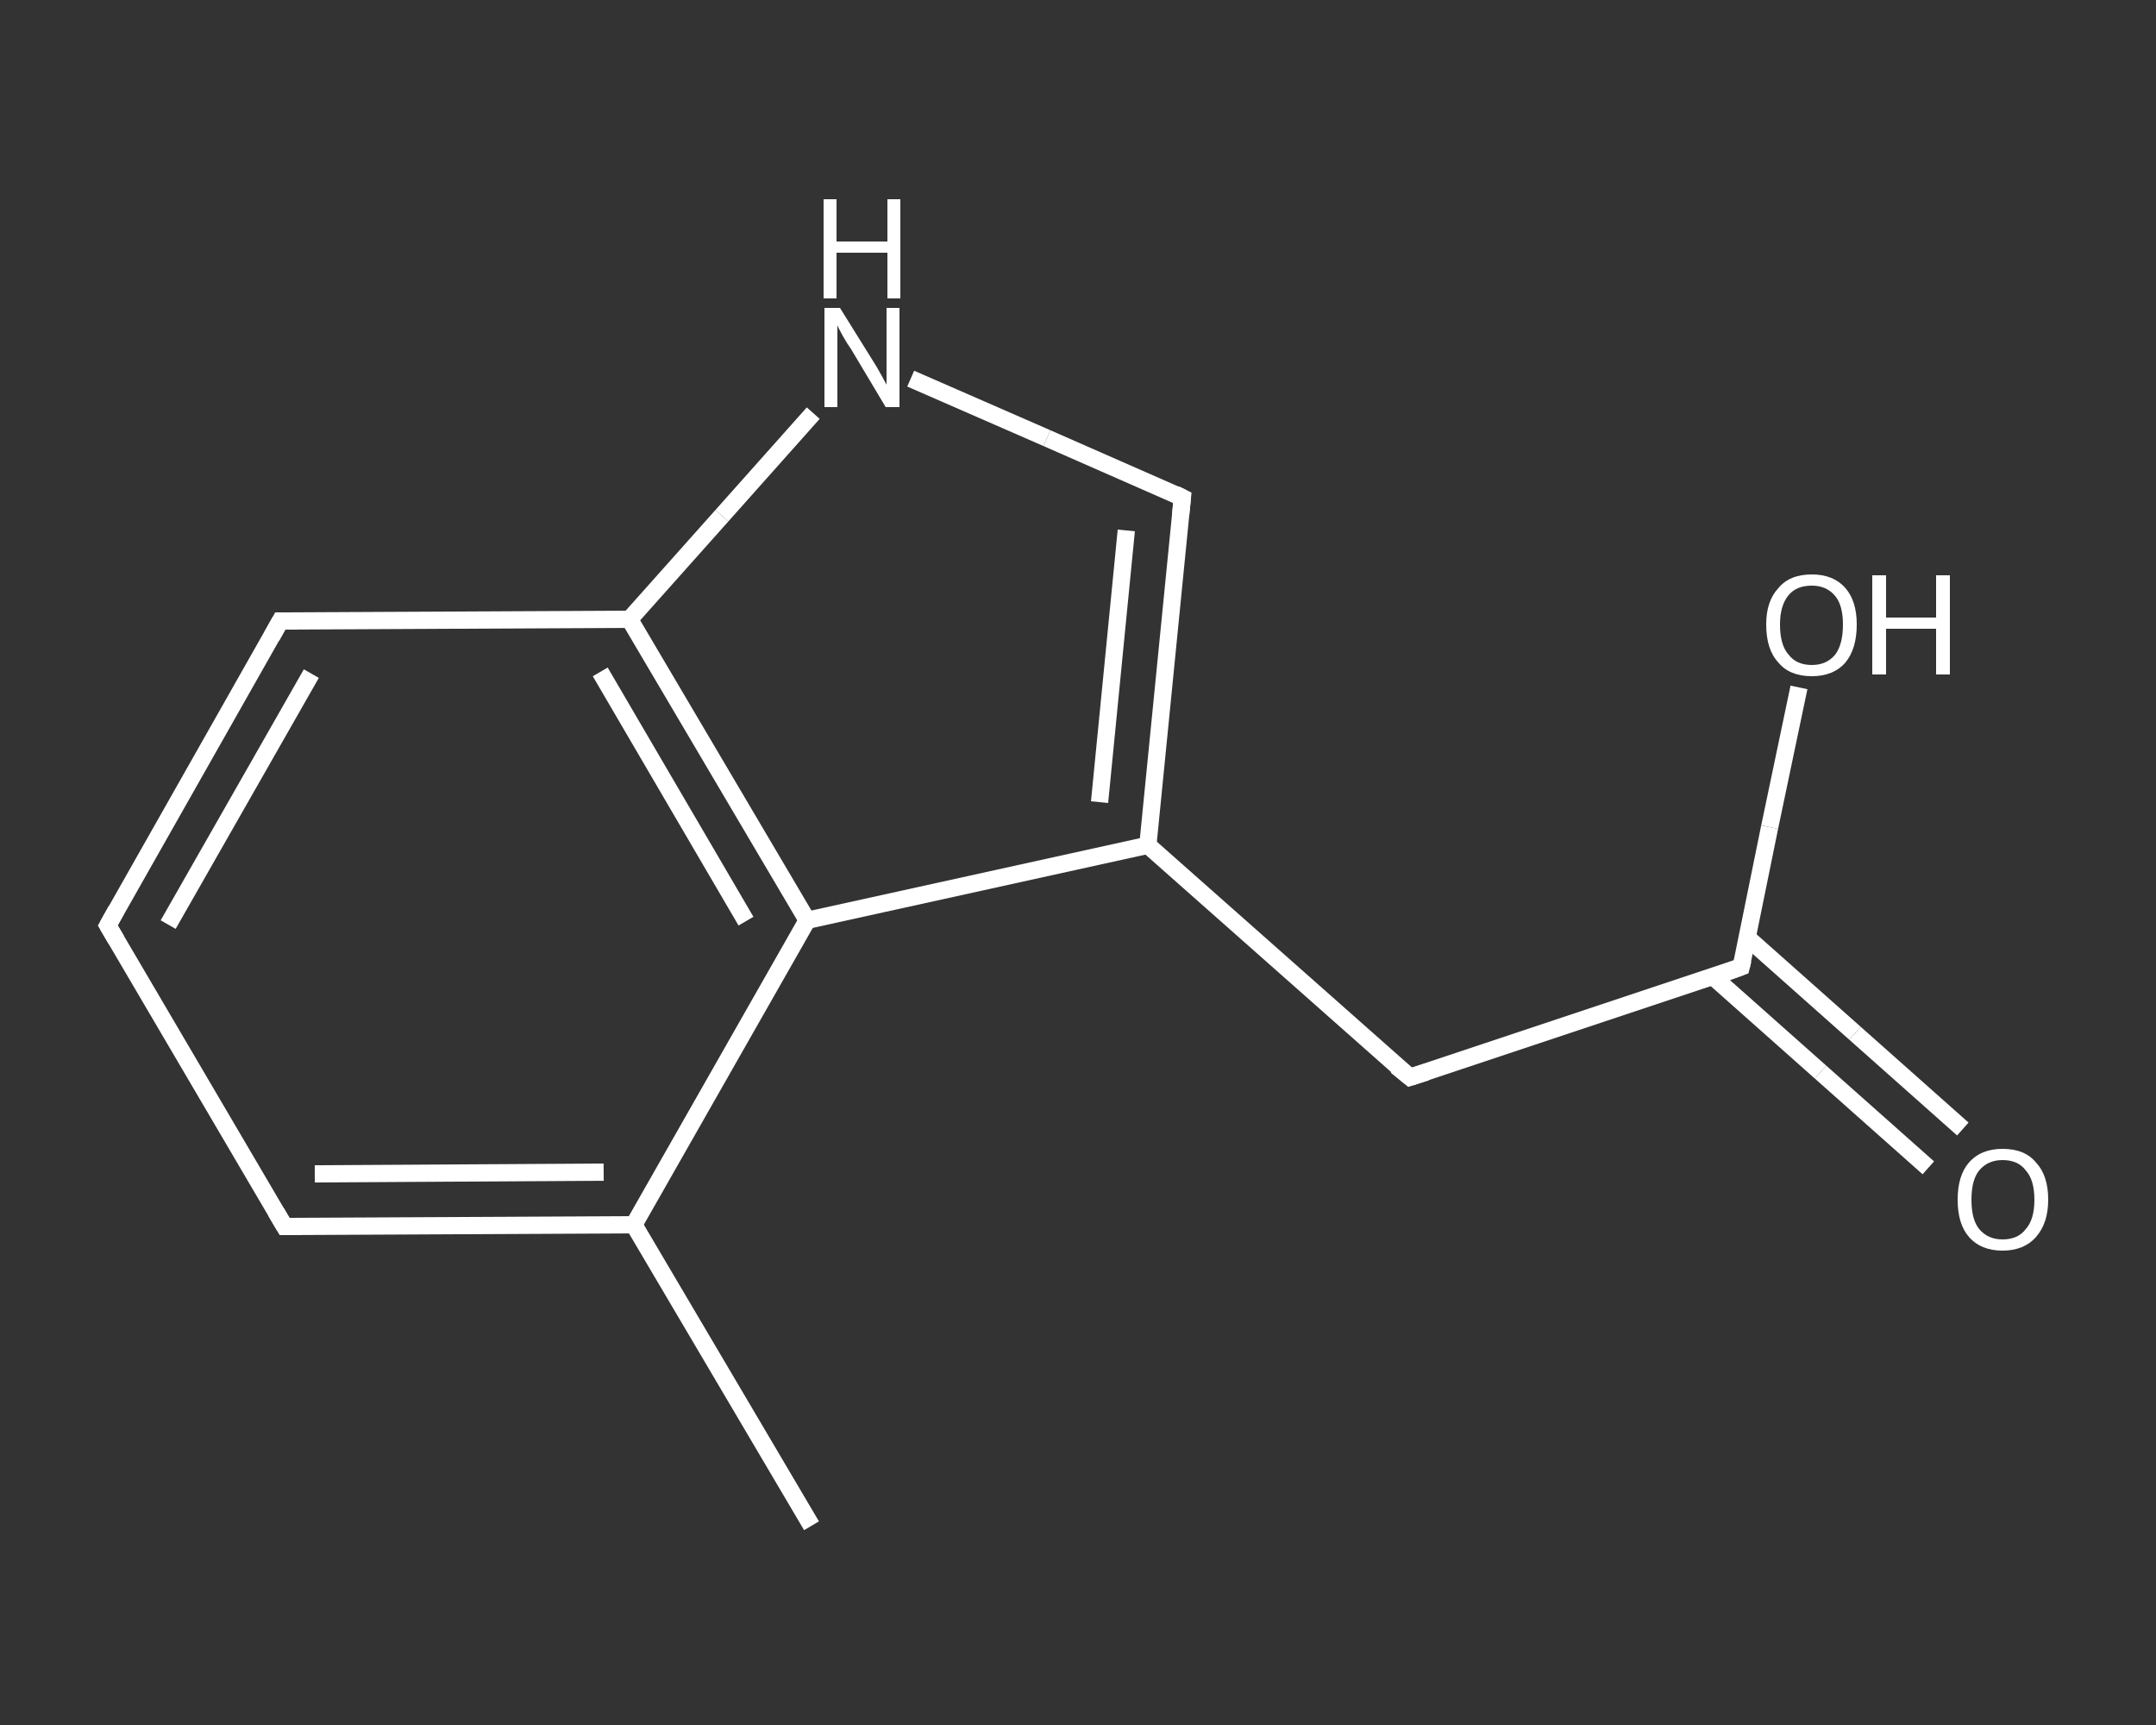 <?xml version='1.0' encoding='iso-8859-1'?>
<svg version='1.1' baseProfile='full'
              xmlns='http://www.w3.org/2000/svg'
                      xmlns:rdkit='http://www.rdkit.org/xml'
                      xmlns:xlink='http://www.w3.org/1999/xlink'
                  xml:space='preserve'
width='250px' height='200px' viewBox='0 0 250 200'>
<rect x="0" y="0" width="250" height="200" fill="#333333" stroke="none"/>
<!-- END OF HEADER -->
<rect style='opacity:1.0;fill:transparent;stroke:none' width='250.0' height='200.0' x='0.0' y='0.0'> </rect>
<path class='bond-0 atom-0 atom-1' d='M 94.1,176.9 L 73.5,142.0' style='fill:none;fill-rule:evenodd;stroke:#FFFFFF;stroke-width:2.0px;stroke-linecap:butt;stroke-linejoin:miter;stroke-opacity:1' />
<path class='bond-1 atom-1 atom-2' d='M 73.5,142.0 L 33.0,142.2' style='fill:none;fill-rule:evenodd;stroke:#FFFFFF;stroke-width:2.0px;stroke-linecap:butt;stroke-linejoin:miter;stroke-opacity:1' />
<path class='bond-1 atom-1 atom-2' d='M 70.0,135.9 L 36.5,136.1' style='fill:none;fill-rule:evenodd;stroke:#FFFFFF;stroke-width:2.0px;stroke-linecap:butt;stroke-linejoin:miter;stroke-opacity:1' />
<path class='bond-2 atom-2 atom-3' d='M 33.0,142.2 L 12.5,107.3' style='fill:none;fill-rule:evenodd;stroke:#FFFFFF;stroke-width:2.0px;stroke-linecap:butt;stroke-linejoin:miter;stroke-opacity:1' />
<path class='bond-3 atom-3 atom-4' d='M 12.5,107.3 L 32.5,72.0' style='fill:none;fill-rule:evenodd;stroke:#FFFFFF;stroke-width:2.0px;stroke-linecap:butt;stroke-linejoin:miter;stroke-opacity:1' />
<path class='bond-3 atom-3 atom-4' d='M 19.5,107.2 L 36.1,78.1' style='fill:none;fill-rule:evenodd;stroke:#FFFFFF;stroke-width:2.0px;stroke-linecap:butt;stroke-linejoin:miter;stroke-opacity:1' />
<path class='bond-4 atom-4 atom-5' d='M 32.5,72.0 L 73.0,71.8' style='fill:none;fill-rule:evenodd;stroke:#FFFFFF;stroke-width:2.0px;stroke-linecap:butt;stroke-linejoin:miter;stroke-opacity:1' />
<path class='bond-5 atom-5 atom-6' d='M 73.0,71.8 L 83.7,59.8' style='fill:none;fill-rule:evenodd;stroke:#FFFFFF;stroke-width:2.0px;stroke-linecap:butt;stroke-linejoin:miter;stroke-opacity:1' />
<path class='bond-5 atom-5 atom-6' d='M 83.7,59.8 L 94.3,47.9' style='fill:none;fill-rule:evenodd;stroke:#FFFFFF;stroke-width:2.0px;stroke-linecap:butt;stroke-linejoin:miter;stroke-opacity:1' />
<path class='bond-6 atom-6 atom-7' d='M 105.6,43.9 L 121.4,50.8' style='fill:none;fill-rule:evenodd;stroke:#FFFFFF;stroke-width:2.0px;stroke-linecap:butt;stroke-linejoin:miter;stroke-opacity:1' />
<path class='bond-6 atom-6 atom-7' d='M 121.4,50.8 L 137.1,57.7' style='fill:none;fill-rule:evenodd;stroke:#FFFFFF;stroke-width:2.0px;stroke-linecap:butt;stroke-linejoin:miter;stroke-opacity:1' />
<path class='bond-7 atom-7 atom-8' d='M 137.1,57.7 L 133.1,98.0' style='fill:none;fill-rule:evenodd;stroke:#FFFFFF;stroke-width:2.0px;stroke-linecap:butt;stroke-linejoin:miter;stroke-opacity:1' />
<path class='bond-7 atom-7 atom-8' d='M 130.6,61.5 L 127.5,93.0' style='fill:none;fill-rule:evenodd;stroke:#FFFFFF;stroke-width:2.0px;stroke-linecap:butt;stroke-linejoin:miter;stroke-opacity:1' />
<path class='bond-8 atom-8 atom-9' d='M 133.1,98.0 L 163.5,124.9' style='fill:none;fill-rule:evenodd;stroke:#FFFFFF;stroke-width:2.0px;stroke-linecap:butt;stroke-linejoin:miter;stroke-opacity:1' />
<path class='bond-9 atom-9 atom-10' d='M 163.5,124.9 L 201.9,112.1' style='fill:none;fill-rule:evenodd;stroke:#FFFFFF;stroke-width:2.0px;stroke-linecap:butt;stroke-linejoin:miter;stroke-opacity:1' />
<path class='bond-10 atom-10 atom-11' d='M 198.6,113.2 L 211.1,124.3' style='fill:none;fill-rule:evenodd;stroke:#FFFFFF;stroke-width:2.0px;stroke-linecap:butt;stroke-linejoin:miter;stroke-opacity:1' />
<path class='bond-10 atom-10 atom-11' d='M 211.1,124.3 L 223.6,135.4' style='fill:none;fill-rule:evenodd;stroke:#FFFFFF;stroke-width:2.0px;stroke-linecap:butt;stroke-linejoin:miter;stroke-opacity:1' />
<path class='bond-10 atom-10 atom-11' d='M 202.6,108.7 L 215.1,119.8' style='fill:none;fill-rule:evenodd;stroke:#FFFFFF;stroke-width:2.0px;stroke-linecap:butt;stroke-linejoin:miter;stroke-opacity:1' />
<path class='bond-10 atom-10 atom-11' d='M 215.1,119.8 L 227.6,130.9' style='fill:none;fill-rule:evenodd;stroke:#FFFFFF;stroke-width:2.0px;stroke-linecap:butt;stroke-linejoin:miter;stroke-opacity:1' />
<path class='bond-11 atom-10 atom-12' d='M 201.9,112.1 L 205.2,95.9' style='fill:none;fill-rule:evenodd;stroke:#FFFFFF;stroke-width:2.0px;stroke-linecap:butt;stroke-linejoin:miter;stroke-opacity:1' />
<path class='bond-11 atom-10 atom-12' d='M 205.2,95.9 L 208.6,79.7' style='fill:none;fill-rule:evenodd;stroke:#FFFFFF;stroke-width:2.0px;stroke-linecap:butt;stroke-linejoin:miter;stroke-opacity:1' />
<path class='bond-12 atom-8 atom-13' d='M 133.1,98.0 L 93.6,106.7' style='fill:none;fill-rule:evenodd;stroke:#FFFFFF;stroke-width:2.0px;stroke-linecap:butt;stroke-linejoin:miter;stroke-opacity:1' />
<path class='bond-13 atom-13 atom-1' d='M 93.6,106.7 L 73.5,142.0' style='fill:none;fill-rule:evenodd;stroke:#FFFFFF;stroke-width:2.0px;stroke-linecap:butt;stroke-linejoin:miter;stroke-opacity:1' />
<path class='bond-14 atom-13 atom-5' d='M 93.6,106.7 L 73.0,71.8' style='fill:none;fill-rule:evenodd;stroke:#FFFFFF;stroke-width:2.0px;stroke-linecap:butt;stroke-linejoin:miter;stroke-opacity:1' />
<path class='bond-14 atom-13 atom-5' d='M 86.5,106.8 L 69.6,77.9' style='fill:none;fill-rule:evenodd;stroke:#FFFFFF;stroke-width:2.0px;stroke-linecap:butt;stroke-linejoin:miter;stroke-opacity:1' />
<path d='M 35.0,142.2 L 33.0,142.2 L 32.0,140.5' style='fill:none;stroke:#FFFFFF;stroke-width:2.0px;stroke-linecap:butt;stroke-linejoin:miter;stroke-opacity:1;' />
<path d='M 13.5,109.0 L 12.5,107.3 L 13.5,105.5' style='fill:none;stroke:#FFFFFF;stroke-width:2.0px;stroke-linecap:butt;stroke-linejoin:miter;stroke-opacity:1;' />
<path d='M 31.5,73.8 L 32.5,72.0 L 34.5,72.0' style='fill:none;stroke:#FFFFFF;stroke-width:2.0px;stroke-linecap:butt;stroke-linejoin:miter;stroke-opacity:1;' />
<path d='M 136.3,57.3 L 137.1,57.7 L 136.9,59.7' style='fill:none;stroke:#FFFFFF;stroke-width:2.0px;stroke-linecap:butt;stroke-linejoin:miter;stroke-opacity:1;' />
<path d='M 161.9,123.6 L 163.5,124.9 L 165.4,124.3' style='fill:none;stroke:#FFFFFF;stroke-width:2.0px;stroke-linecap:butt;stroke-linejoin:miter;stroke-opacity:1;' />
<path d='M 200.0,112.8 L 201.9,112.1 L 202.1,111.3' style='fill:none;stroke:#FFFFFF;stroke-width:2.0px;stroke-linecap:butt;stroke-linejoin:miter;stroke-opacity:1;' />
<path class='atom-6' d='M 97.4 35.7
L 101.2 41.8
Q 101.6 42.4, 102.2 43.5
Q 102.8 44.6, 102.8 44.6
L 102.8 35.7
L 104.3 35.7
L 104.3 47.2
L 102.7 47.2
L 98.7 40.5
Q 98.2 39.8, 97.7 38.9
Q 97.2 38.0, 97.1 37.7
L 97.1 47.2
L 95.6 47.2
L 95.6 35.7
L 97.4 35.7
' fill='#FFFFFF'/>
<path class='atom-6' d='M 95.5 23.1
L 97.0 23.1
L 97.0 28.0
L 102.9 28.0
L 102.9 23.1
L 104.4 23.1
L 104.4 34.6
L 102.9 34.6
L 102.9 29.3
L 97.0 29.3
L 97.0 34.6
L 95.5 34.6
L 95.5 23.1
' fill='#FFFFFF'/>
<path class='atom-11' d='M 227.0 139.1
Q 227.0 136.3, 228.3 134.8
Q 229.7 133.2, 232.2 133.2
Q 234.8 133.2, 236.1 134.8
Q 237.5 136.3, 237.5 139.1
Q 237.5 141.8, 236.1 143.4
Q 234.7 145.0, 232.2 145.0
Q 229.7 145.0, 228.3 143.4
Q 227.0 141.9, 227.0 139.1
M 232.2 143.7
Q 234.0 143.7, 234.9 142.5
Q 235.9 141.4, 235.9 139.1
Q 235.9 136.8, 234.9 135.7
Q 234.0 134.5, 232.2 134.5
Q 230.5 134.5, 229.5 135.7
Q 228.6 136.8, 228.6 139.1
Q 228.6 141.4, 229.5 142.5
Q 230.5 143.7, 232.2 143.7
' fill='#FFFFFF'/>
<path class='atom-12' d='M 204.8 72.4
Q 204.8 69.7, 206.2 68.2
Q 207.5 66.6, 210.1 66.6
Q 212.6 66.6, 214.0 68.2
Q 215.3 69.7, 215.3 72.4
Q 215.3 75.2, 214.0 76.8
Q 212.6 78.4, 210.1 78.4
Q 207.5 78.4, 206.2 76.8
Q 204.8 75.3, 204.8 72.4
M 210.1 77.1
Q 211.8 77.1, 212.8 75.9
Q 213.7 74.7, 213.7 72.4
Q 213.7 70.2, 212.8 69.1
Q 211.8 67.9, 210.1 67.9
Q 208.3 67.9, 207.4 69.0
Q 206.4 70.2, 206.4 72.4
Q 206.4 74.8, 207.4 75.9
Q 208.3 77.1, 210.1 77.1
' fill='#FFFFFF'/>
<path class='atom-12' d='M 217.1 66.7
L 218.7 66.7
L 218.7 71.6
L 224.5 71.6
L 224.5 66.7
L 226.1 66.7
L 226.1 78.2
L 224.5 78.2
L 224.5 72.9
L 218.7 72.9
L 218.7 78.2
L 217.1 78.2
L 217.1 66.7
' fill='#FFFFFF'/>
</svg>
